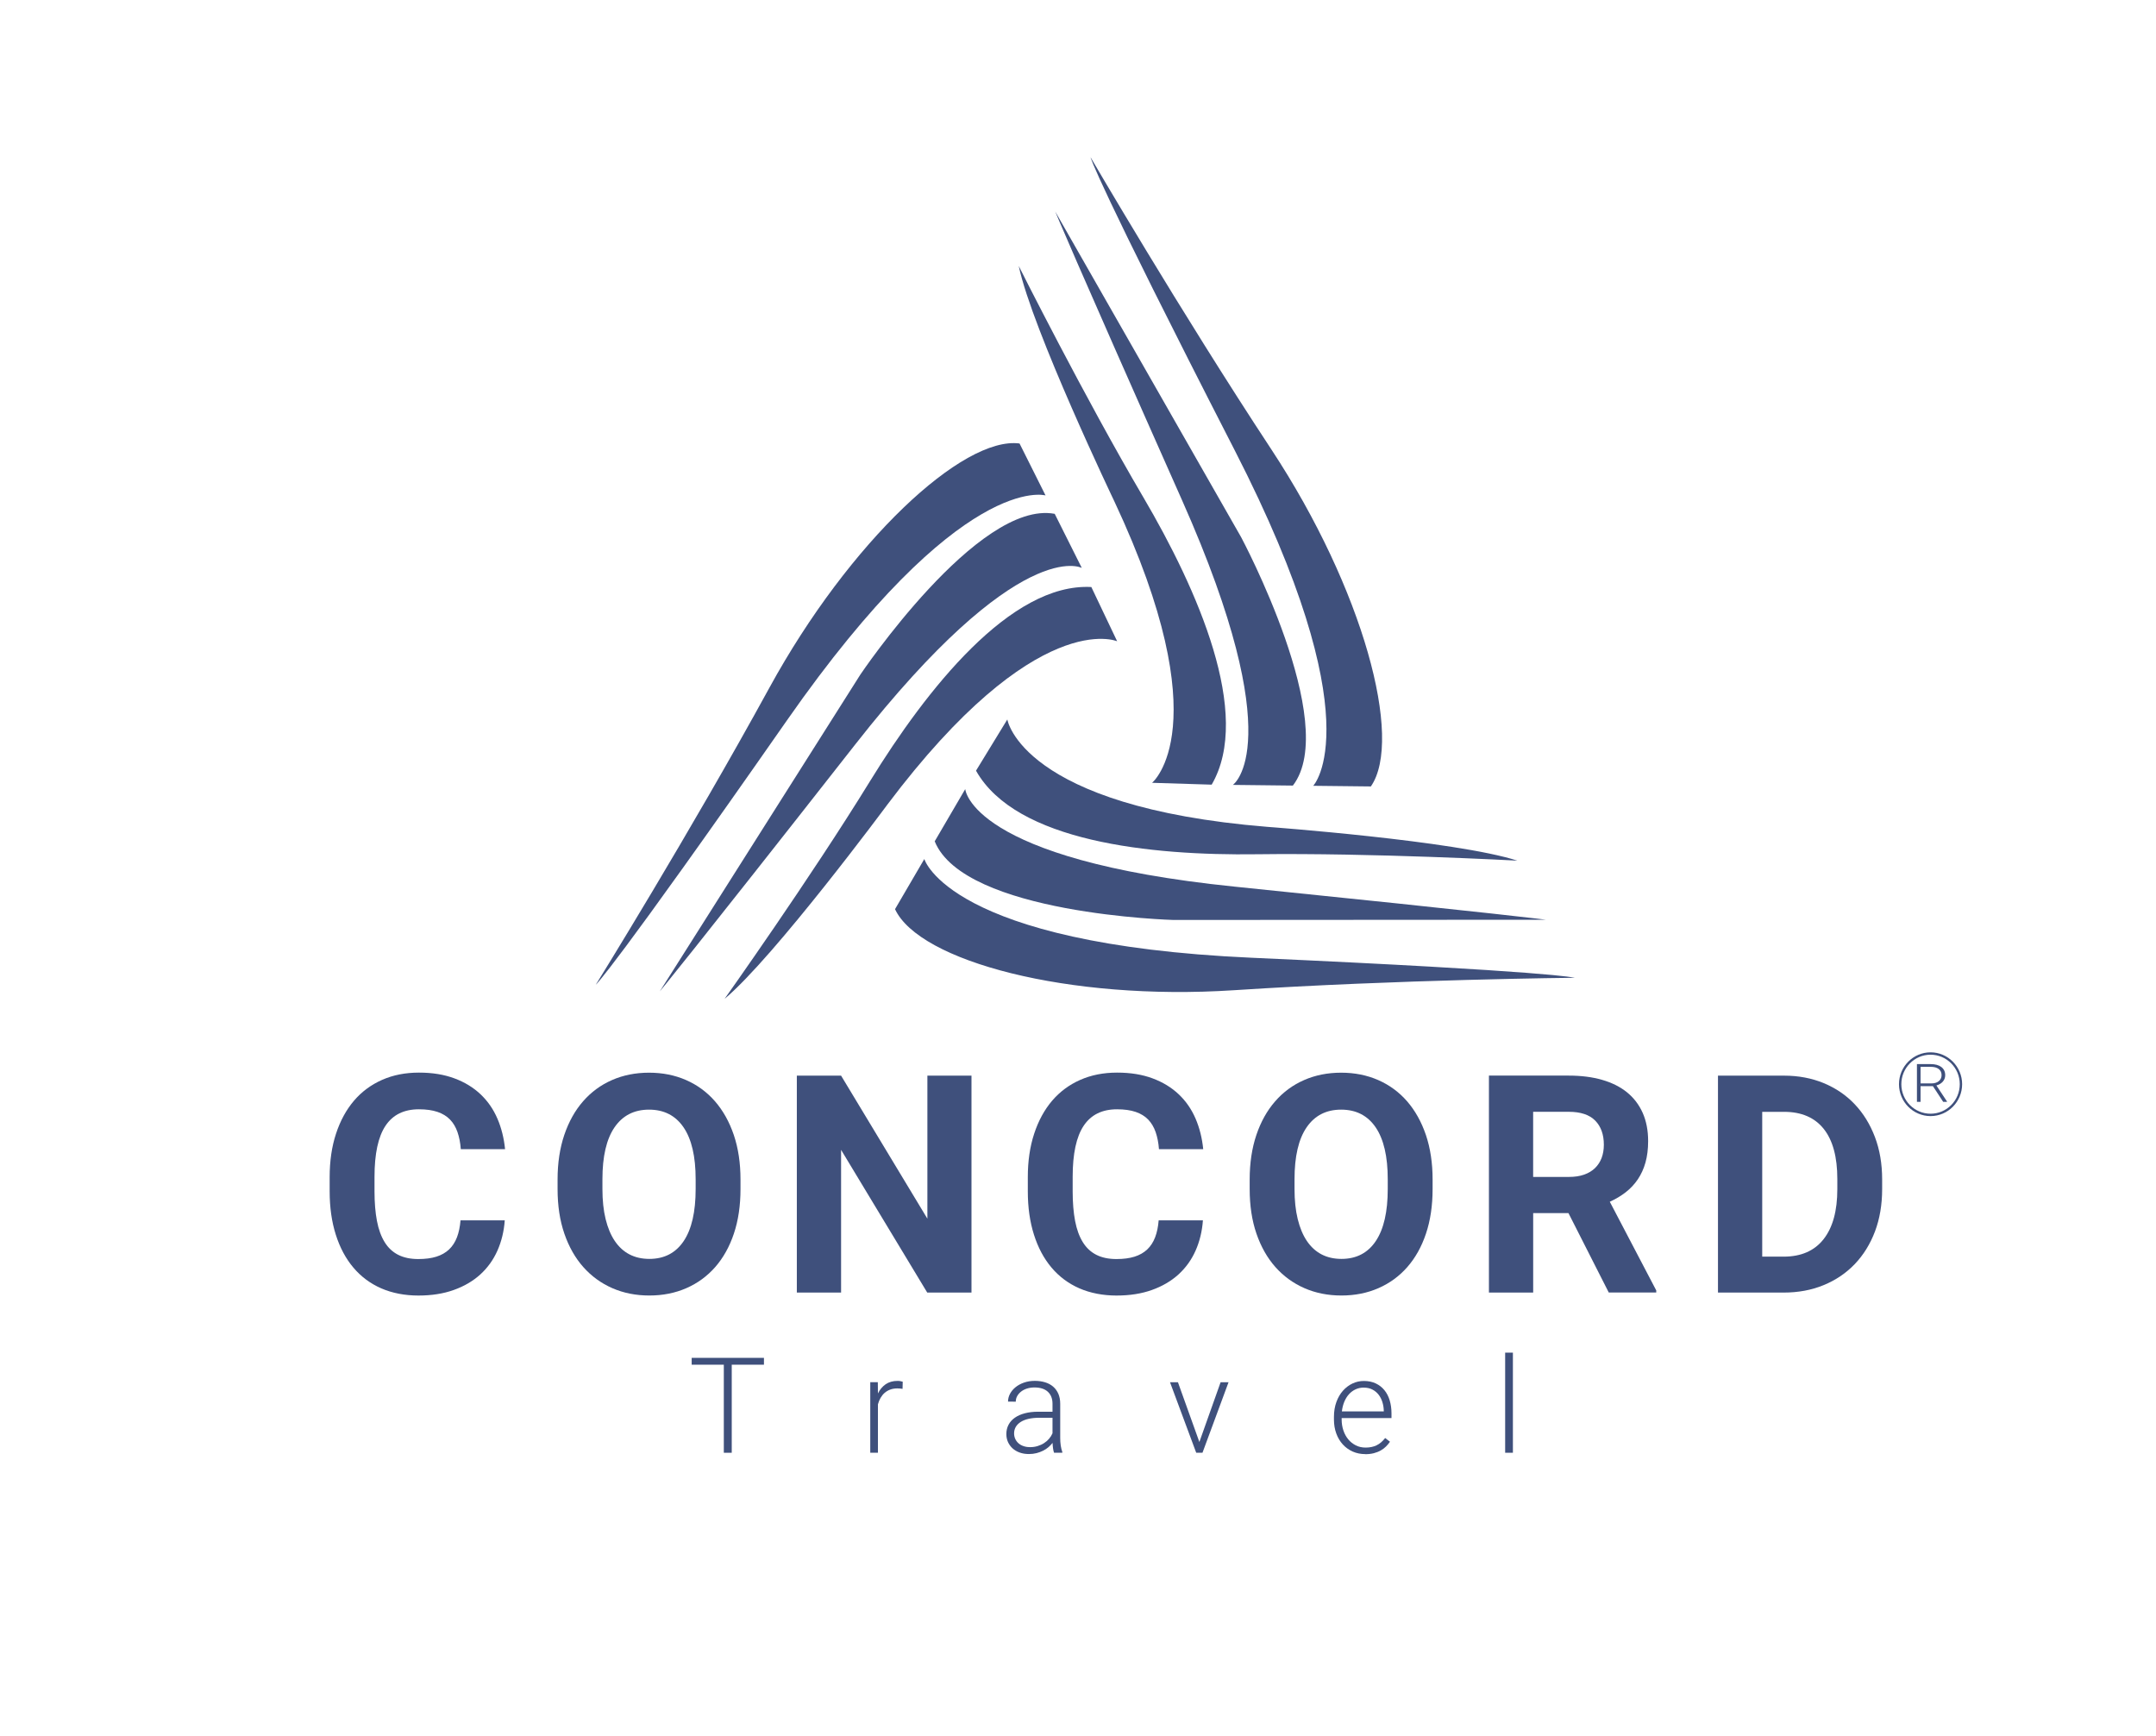 <?xml version="1.0" encoding="UTF-8"?> <svg xmlns="http://www.w3.org/2000/svg" viewBox="0 0 416 335" fill="none"><g clip-path="url(#clip0_58_343)"><mask id="mask0_58_343" style="mask-type:luminance" maskUnits="userSpaceOnUse" x="0" y="0" width="1664" height="1340"><path d="M416 0H0V335H416V0Z" fill="white"></path></mask><g mask="url(#mask0_58_343)"><path d="M97.394 235.456C97.242 237.584 96.766 239.538 95.972 241.324C95.178 243.11 94.074 244.633 92.674 245.909C91.266 247.185 89.563 248.184 87.564 248.898C85.564 249.619 83.284 249.977 80.714 249.977C78.144 249.977 75.669 249.51 73.554 248.584C71.439 247.659 69.642 246.317 68.177 244.575C66.705 242.833 65.579 240.719 64.792 238.233C64.005 235.755 63.608 232.97 63.608 229.879V227.117C63.608 224.033 64.013 221.241 64.835 218.748C65.651 216.255 66.806 214.141 68.293 212.392C69.779 210.649 71.591 209.308 73.713 208.368C75.835 207.428 78.21 206.961 80.829 206.961C83.45 206.961 85.694 207.333 87.672 208.069C89.657 208.805 91.338 209.833 92.724 211.145C94.11 212.457 95.192 214.017 95.972 215.832C96.751 217.64 97.242 219.616 97.452 221.737H88.913C88.82 220.49 88.603 219.39 88.271 218.435C87.939 217.48 87.463 216.671 86.835 216.022C86.207 215.373 85.398 214.877 84.417 214.542C83.428 214.207 82.237 214.039 80.829 214.039C77.942 214.039 75.799 215.096 74.384 217.217C72.969 219.339 72.262 222.619 72.262 227.065V229.887C72.262 232.052 72.421 233.947 72.731 235.58C73.042 237.213 73.54 238.569 74.211 239.662C74.882 240.756 75.755 241.572 76.831 242.119C77.906 242.665 79.198 242.935 80.714 242.935C82.064 242.935 83.226 242.782 84.2 242.476C85.174 242.169 85.99 241.703 86.647 241.083C87.304 240.464 87.809 239.677 88.17 238.744C88.531 237.803 88.754 236.71 88.856 235.463H97.394V235.456Z" fill="#3F507C"></path><path d="M134.225 227.526C134.225 223.137 133.446 219.806 131.894 217.524C130.335 215.243 128.119 214.106 125.232 214.106C122.345 214.106 120.129 215.25 118.57 217.524C117.011 219.806 116.239 223.145 116.239 227.526V229.421C116.239 231.608 116.441 233.54 116.852 235.216C117.264 236.893 117.848 238.3 118.621 239.444C119.393 240.589 120.331 241.449 121.45 242.032C122.569 242.615 123.853 242.907 125.29 242.907C128.177 242.907 130.385 241.755 131.923 239.459C133.46 237.163 134.225 233.817 134.225 229.429V227.533V227.526ZM142.879 229.421C142.879 232.621 142.453 235.494 141.601 238.03C140.75 240.574 139.544 242.718 138 244.482C136.455 246.245 134.601 247.601 132.435 248.549C130.27 249.497 127.888 249.97 125.29 249.97C122.691 249.97 120.309 249.497 118.144 248.549C115.979 247.601 114.117 246.245 112.551 244.482C110.984 242.718 109.765 240.567 108.891 238.03C108.018 235.494 107.585 232.621 107.585 229.421V227.584C107.585 224.406 108.018 221.541 108.877 218.99C109.743 216.446 110.948 214.274 112.507 212.495C114.066 210.709 115.921 209.346 118.087 208.398C120.252 207.451 122.634 206.976 125.232 206.976C127.83 206.976 130.212 207.451 132.377 208.398C134.543 209.346 136.398 210.709 137.957 212.495C139.508 214.281 140.721 216.446 141.587 218.99C142.446 221.541 142.879 224.406 142.879 227.584V229.421Z" fill="#3F507C"></path><path d="M187.448 249.404H178.91L162.287 221.863V249.404H153.749V207.547H162.287L178.939 235.145V207.547H187.448V249.404Z" fill="#3F507C"></path><path d="M232.103 235.456C231.951 237.584 231.475 239.538 230.681 241.324C229.887 243.11 228.783 244.633 227.382 245.909C225.975 247.185 224.272 248.184 222.273 248.898C220.273 249.619 217.993 249.977 215.423 249.977C212.853 249.977 210.378 249.51 208.263 248.584C206.149 247.659 204.351 246.317 202.886 244.575C201.414 242.833 200.288 240.719 199.501 238.233C198.714 235.755 198.317 232.97 198.317 229.879V227.117C198.317 224.033 198.721 221.241 199.544 218.748C200.36 216.255 201.515 214.141 203.001 212.392C204.488 210.649 206.3 209.308 208.422 208.368C210.551 207.428 212.918 206.961 215.538 206.961C218.159 206.961 220.403 207.333 222.381 208.069C224.366 208.805 226.047 209.833 227.433 211.145C228.819 212.457 229.901 214.017 230.681 215.832C231.46 217.64 231.951 219.616 232.161 221.737H223.622C223.529 220.49 223.312 219.39 222.98 218.435C222.648 217.48 222.164 216.671 221.543 216.022C220.916 215.373 220.107 214.877 219.126 214.542C218.137 214.207 216.939 214.039 215.538 214.039C212.651 214.039 210.508 215.096 209.093 217.217C207.679 219.339 206.971 222.619 206.971 227.065V229.887C206.971 232.052 207.13 233.947 207.44 235.58C207.751 237.213 208.249 238.569 208.92 239.662C209.591 240.756 210.464 241.572 211.54 242.119C212.615 242.665 213.907 242.935 215.423 242.935C216.773 242.935 217.935 242.782 218.909 242.476C219.883 242.169 220.699 241.703 221.356 241.083C222.013 240.464 222.518 239.677 222.879 238.744C223.24 237.803 223.464 236.71 223.565 235.463H232.103V235.456Z" fill="#3F507C"></path><path d="M267.765 227.526C267.765 223.137 266.985 219.806 265.435 217.524C263.875 215.243 261.66 214.106 258.772 214.106C255.885 214.106 253.67 215.25 252.11 217.524C250.55 219.806 249.779 223.145 249.779 227.526V229.421C249.779 231.608 249.981 233.54 250.393 235.216C250.805 236.893 251.387 238.3 252.16 239.444C252.933 240.589 253.873 241.449 254.99 242.032C256.108 242.615 257.392 242.907 258.83 242.907C261.717 242.907 263.925 241.755 265.462 239.459C267 237.163 267.765 233.817 267.765 229.429V227.533V227.526ZM276.42 229.421C276.42 232.621 275.993 235.494 275.142 238.03C274.29 240.574 273.085 242.718 271.54 244.482C269.995 246.245 268.14 247.601 265.975 248.549C263.81 249.497 261.428 249.97 258.83 249.97C256.233 249.97 253.85 249.497 251.685 248.549C249.519 247.601 247.657 246.245 246.091 244.482C244.524 242.718 243.305 240.567 242.431 238.03C241.558 235.494 241.125 232.621 241.125 229.421V227.584C241.125 224.406 241.558 221.541 242.417 218.99C243.276 216.446 244.488 214.274 246.048 212.495C247.599 210.709 249.461 209.346 251.627 208.398C253.792 207.451 256.173 206.976 258.772 206.976C261.37 206.976 263.752 207.451 265.918 208.398C268.082 209.346 269.938 210.709 271.498 212.495C273.048 214.281 274.26 216.446 275.127 218.99C275.985 221.541 276.42 224.406 276.42 227.584V229.421Z" fill="#3F507C"></path><path d="M295.827 227.09H302.712C303.832 227.09 304.812 226.944 305.658 226.645C306.502 226.346 307.202 225.923 307.765 225.377C308.32 224.83 308.748 224.181 309.035 223.423C309.317 222.665 309.462 221.819 309.462 220.879C309.462 218.904 308.905 217.351 307.795 216.221C306.683 215.091 304.98 214.523 302.685 214.523H295.82V227.083L295.827 227.09ZM302.632 234.073H295.827V249.396H287.29V207.539H302.692C305.08 207.539 307.225 207.809 309.123 208.356C311.02 208.902 312.623 209.704 313.938 210.768C315.243 211.833 316.252 213.152 316.952 214.719C317.652 216.294 318.007 218.109 318.007 220.179C318.007 221.717 317.835 223.088 317.495 224.305C317.155 225.523 316.658 226.601 316.015 227.556C315.373 228.504 314.592 229.335 313.685 230.042C312.775 230.749 311.75 231.362 310.61 231.879L319.572 248.988V249.388H310.408L302.632 234.066V234.073Z" fill="#3F507C"></path><path d="M340.02 214.53V242.471H344.147C347.525 242.471 350.095 241.349 351.865 239.096C353.632 236.844 354.512 233.629 354.512 229.452V227.499C354.512 223.241 353.64 220.019 351.892 217.825C350.145 215.631 347.59 214.53 344.235 214.53H340.02ZM331.483 249.404V207.547H344.235C347.02 207.547 349.582 208.035 351.908 208.998C354.233 209.967 356.223 211.323 357.882 213.08C359.543 214.837 360.835 216.936 361.767 219.393C362.697 221.849 363.16 224.568 363.16 227.557V229.452C363.16 232.441 362.697 235.16 361.78 237.602C360.858 240.044 359.558 242.143 357.882 243.9C356.202 245.657 354.195 247.013 351.865 247.968C349.533 248.93 346.955 249.404 344.147 249.404H331.483Z" fill="#3F507C"></path><path d="M147.404 263.32H141.19V280.312H139.66V263.32H133.46V262H147.404V263.32Z" fill="#3F507C"></path><path d="M174.146 267.983C173.828 267.925 173.496 267.895 173.135 267.895C172.63 267.895 172.175 267.97 171.764 268.123C171.36 268.275 170.999 268.488 170.689 268.755C170.378 269.025 170.118 269.355 169.902 269.725C169.692 270.098 169.519 270.512 169.397 270.965V280.31H167.917V266.7H169.375L169.397 268.865C169.765 268.123 170.256 267.533 170.883 267.095C171.511 266.665 172.276 266.445 173.193 266.445C173.374 266.445 173.561 266.46 173.756 266.498C173.944 266.533 174.088 266.57 174.182 266.605L174.146 267.975V267.983Z" fill="#3F507C"></path><path d="M198.7 279.23C199.242 279.23 199.739 279.165 200.202 279.02C200.663 278.88 201.082 278.692 201.45 278.45C201.826 278.21 202.15 277.925 202.424 277.605C202.699 277.285 202.915 276.935 203.081 276.555V273.56H200.526C199.761 273.56 199.083 273.632 198.476 273.762C197.877 273.902 197.365 274.1 196.953 274.363C196.542 274.623 196.225 274.938 196.001 275.31C195.784 275.68 195.669 276.103 195.669 276.57C195.669 276.935 195.741 277.285 195.878 277.605C196.023 277.925 196.218 278.21 196.484 278.45C196.744 278.692 197.062 278.88 197.437 279.012C197.812 279.15 198.231 279.223 198.693 279.223M203.377 280.303C203.291 280.07 203.226 279.785 203.182 279.442C203.139 279.108 203.103 278.757 203.089 278.408C202.865 278.697 202.598 278.975 202.294 279.238C201.984 279.5 201.645 279.728 201.262 279.915C200.88 280.105 200.461 280.265 200.006 280.382C199.552 280.5 199.054 280.558 198.527 280.558C197.87 280.558 197.278 280.462 196.737 280.265C196.203 280.077 195.748 279.8 195.366 279.457C194.99 279.108 194.695 278.697 194.485 278.233C194.276 277.765 194.175 277.248 194.175 276.695C194.175 276.03 194.319 275.433 194.601 274.9C194.882 274.368 195.286 273.918 195.821 273.545C196.347 273.173 196.997 272.89 197.755 272.692C198.512 272.495 199.364 272.392 200.317 272.392H203.081V270.848C203.081 269.877 202.786 269.113 202.194 268.553C201.602 267.998 200.736 267.712 199.595 267.712C199.068 267.712 198.592 267.785 198.152 267.925C197.712 268.062 197.329 268.267 197.011 268.515C196.694 268.77 196.441 269.055 196.261 269.39C196.08 269.717 195.994 270.075 195.994 270.455L194.5 270.44C194.5 269.93 194.622 269.433 194.875 268.952C195.127 268.478 195.474 268.048 195.929 267.678C196.383 267.305 196.925 267.005 197.56 266.78C198.195 266.555 198.895 266.438 199.667 266.438C200.382 266.438 201.039 266.533 201.645 266.715C202.244 266.897 202.764 267.173 203.197 267.545C203.63 267.918 203.962 268.377 204.207 268.93C204.446 269.485 204.568 270.125 204.568 270.87V277.46C204.568 277.692 204.575 277.94 204.59 278.188C204.604 278.442 204.633 278.685 204.669 278.918C204.705 279.15 204.749 279.377 204.799 279.587C204.85 279.808 204.907 279.99 204.972 280.15V280.303H203.377Z" fill="#3F507C"></path><path d="M231.418 278.235L235.517 266.702H237.048L232.017 280.312H230.811L225.752 266.702H227.282L231.418 278.235Z" fill="#3F507C"></path><path d="M263.145 267.738C262.582 267.738 262.055 267.845 261.58 268.065C261.095 268.283 260.67 268.598 260.303 268.998C259.933 269.397 259.63 269.887 259.392 270.447C259.155 271.017 258.995 271.645 258.915 272.33H267V272.168C266.985 271.6 266.892 271.045 266.725 270.515C266.56 269.983 266.315 269.507 265.998 269.1C265.68 268.692 265.283 268.363 264.805 268.115C264.33 267.868 263.78 267.745 263.152 267.745M263.428 280.572C262.548 280.572 261.738 280.405 260.995 280.077C260.257 279.743 259.615 279.283 259.082 278.692C258.548 278.103 258.13 277.402 257.832 276.585C257.538 275.77 257.385 274.88 257.385 273.91V273.373C257.385 272.322 257.545 271.375 257.855 270.52C258.165 269.668 258.585 268.947 259.118 268.342C259.652 267.745 260.265 267.277 260.957 266.95C261.652 266.623 262.38 266.46 263.16 266.46C264.012 266.46 264.777 266.615 265.44 266.928C266.105 267.24 266.66 267.67 267.115 268.225C267.57 268.78 267.91 269.435 268.14 270.2C268.37 270.965 268.488 271.798 268.488 272.7V273.62H258.873V273.91C258.873 274.655 258.988 275.363 259.212 276.017C259.435 276.68 259.752 277.25 260.158 277.738C260.562 278.228 261.053 278.605 261.615 278.89C262.178 279.175 262.805 279.312 263.5 279.312C264.293 279.312 265 279.168 265.608 278.875C266.22 278.582 266.767 278.11 267.267 277.467L268.197 278.183C267.975 278.51 267.715 278.817 267.418 279.115C267.123 279.415 266.783 279.663 266.392 279.88C266.002 280.1 265.562 280.267 265.072 280.397C264.582 280.522 264.033 280.587 263.428 280.587" fill="#3F507C"></path><path d="M291.915 280.31H290.42V260.993H291.915V280.31Z" fill="#3F507C"></path><path d="M370.572 209.045H372.695C373.012 209.045 373.293 209.001 373.538 208.914C373.785 208.827 373.985 208.71 374.145 208.564C374.303 208.418 374.428 208.251 374.505 208.061C374.585 207.872 374.627 207.667 374.627 207.464C374.627 207.215 374.585 206.989 374.493 206.786C374.397 206.589 374.267 206.414 374.087 206.275C373.908 206.137 373.69 206.028 373.43 205.954C373.17 205.881 372.875 205.845 372.535 205.845H370.572V209.045ZM372.955 209.57H370.572V212.602H369.873V205.32H372.535C372.96 205.32 373.35 205.364 373.69 205.459C374.038 205.554 374.325 205.692 374.57 205.874C374.815 206.056 374.998 206.282 375.132 206.545C375.262 206.815 375.327 207.121 375.327 207.464C375.327 207.704 375.285 207.93 375.205 208.142C375.127 208.353 375.002 208.542 374.853 208.717C374.7 208.885 374.52 209.031 374.31 209.155C374.103 209.279 373.87 209.373 373.625 209.439L375.675 212.537V212.602H374.94L372.955 209.57Z" fill="#3F507C"></path><path d="M372.5 203.506C369.39 203.506 366.863 206.058 366.863 209.199C366.863 212.341 369.39 214.893 372.5 214.893C375.61 214.893 378.137 212.341 378.137 209.199C378.137 206.058 375.61 203.506 372.5 203.506ZM372.5 215.352C369.142 215.352 366.408 212.589 366.408 209.199C366.408 205.81 369.142 203.047 372.5 203.047C375.855 203.047 378.592 205.81 378.592 209.199C378.592 212.589 375.855 215.352 372.5 215.352Z" fill="#3F507C"></path><path d="M114.969 189.988C114.969 189.988 132.955 161.012 148.444 132.721C163.926 104.43 185.809 84.129 196.722 85.572L201.738 95.596C201.738 95.596 185.506 90.748 151.807 139.042C118.109 187.335 114.976 189.988 114.976 189.988" fill="#3F507C"></path><path d="M127.311 191.285L165.997 130.176C165.997 130.176 188.703 96.389 203.506 99.144L208.732 109.583C208.732 109.583 196.838 103.073 165.008 143.655C132.565 185.016 127.318 191.277 127.318 191.277" fill="#3F507C"></path><path d="M139.791 192.752C139.791 192.752 156.254 169.608 167.91 150.662C178.751 133.05 194.99 112.436 210.573 113.266L215.554 123.734C215.554 123.734 200.036 116.933 171.208 155.262C171.208 155.262 149.39 184.726 139.783 192.752" fill="#3F507C"></path><path d="M210.428 30.352C210.428 30.352 227.606 59.831 245.325 86.744C263.045 113.657 270.81 142.626 264.51 151.745L253.387 151.621C253.387 151.621 265.13 139.309 238.216 86.846C211.309 34.383 210.421 30.352 210.421 30.352" fill="#3F507C"></path><path d="M203.607 40.82L239.479 103.656C239.479 103.656 258.707 139.579 249.461 151.578L237.884 151.447C237.884 151.447 249.085 143.786 228.089 96.549C206.696 48.409 203.607 40.82 203.607 40.82Z" fill="#3F507C"></path><path d="M196.564 51.32C196.564 51.32 209.31 76.739 220.591 95.925C231.071 113.755 241.702 137.811 233.792 151.399L222.294 151.042C222.294 151.042 235.423 140.268 215.026 96.763C215.026 96.763 199.184 63.633 196.564 51.32Z" fill="#3F507C"></path><path d="M303.84 188.661C303.84 188.661 269.975 188.982 238.036 191.067C206.098 193.144 177.365 185.483 172.695 175.423L178.347 165.75C178.347 165.75 183.053 182.173 241.493 184.798C299.942 187.422 303.84 188.661 303.84 188.661Z" fill="#3F507C"></path><path d="M298.265 177.465L226.451 177.509C226.451 177.509 186.033 176.416 180.352 162.332L186.242 152.258C186.242 152.258 187.224 165.882 238.23 171.079C290.212 176.379 298.265 177.458 298.265 177.458" fill="#3F507C"></path><path d="M292.76 166.061C292.76 166.061 264.59 164.538 242.504 164.829C221.977 165.107 196.03 162.41 188.321 148.705L194.363 138.82C194.363 138.82 197.054 155.689 244.561 159.544C244.561 159.544 280.895 162.213 292.767 166.061" fill="#3F507C"></path></g></g><defs><clipPath id="clip0_58_343"><rect width="104" height="83.75" fill="white" transform="scale(4)"></rect></clipPath></defs></svg> 